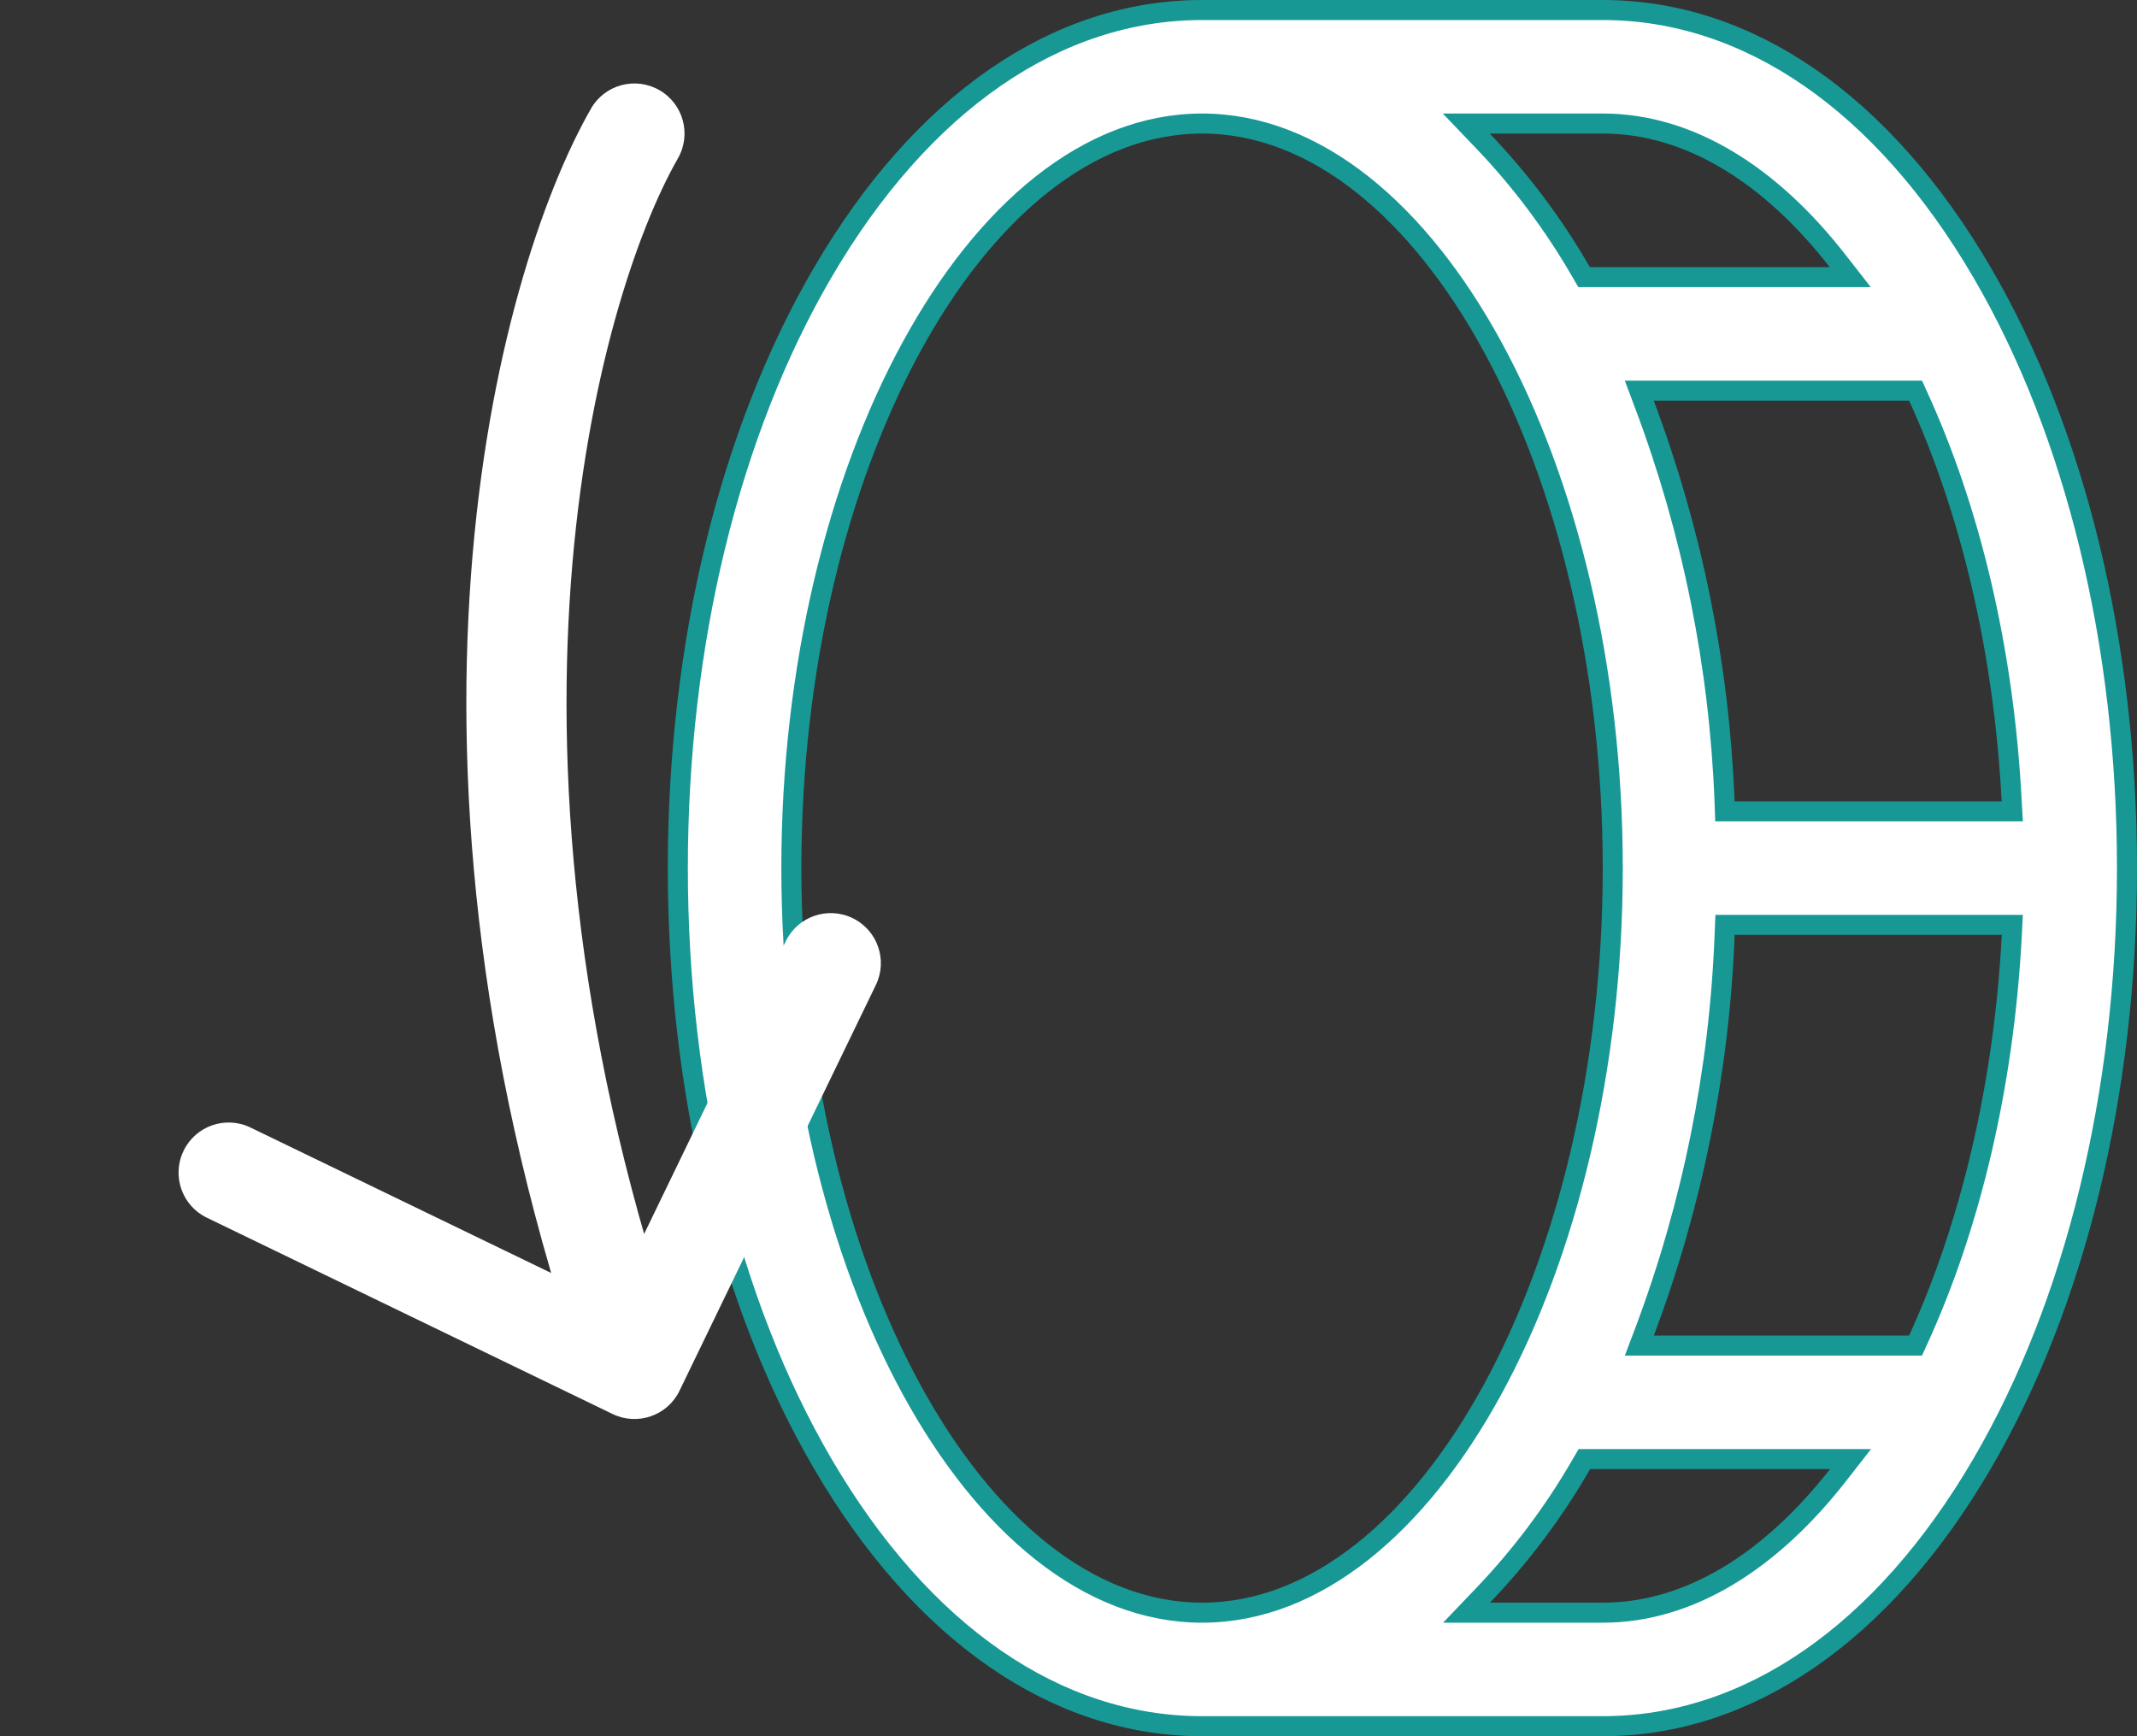 <svg width="32" height="26" viewBox="0 0 32 26" fill="none" xmlns="http://www.w3.org/2000/svg">
<rect x="0" y="0" width="32" height="26" fill="#333333" stroke="none"/>
<path d="M29.684 4.087L29.684 4.087C31.078 6.476 31.85 9.646 31.85 13C31.85 16.354 31.078 19.524 29.684 21.913L29.684 21.913C28.192 24.471 26.169 25.85 24 25.85H18C15.831 25.85 13.808 24.471 12.316 21.913L12.316 21.913C10.922 19.524 10.15 16.354 10.15 13C10.15 9.646 10.922 6.476 12.316 4.087L12.316 4.087C13.808 1.529 15.831 0.15 18 0.15H24C26.169 0.15 28.192 1.529 29.684 4.087ZM29.974 12.15H30.132L30.123 11.992C30.006 9.726 29.498 7.629 28.724 5.938L28.684 5.85H28.587H24.764H24.547L24.623 6.053C25.341 7.96 25.746 9.97 25.824 12.006L25.829 12.15H25.974H29.974ZM27.399 4.15H27.706L27.517 3.908C26.528 2.638 25.314 1.85 24 1.85H22.308H21.956L22.199 2.104C22.77 2.699 23.266 3.361 23.677 4.075L23.721 4.15H23.808H27.399ZM22.203 23.896L21.96 24.15H22.311H24C25.314 24.15 26.528 23.362 27.521 22.092L27.71 21.85H27.402H23.811H23.725L23.681 21.925C23.27 22.639 22.773 23.301 22.203 23.896ZM28.587 20.15H28.684L28.724 20.062C29.498 18.371 30.006 16.274 30.125 14.008L30.133 13.85H29.975H25.975H25.831L25.825 13.994C25.748 16.03 25.342 18.04 24.625 19.947L24.548 20.15H24.765H28.587ZM18 1.85C16.293 1.85 14.753 3.17 13.65 5.192C12.542 7.222 11.85 9.998 11.85 13C11.85 16.002 12.542 18.778 13.65 20.808C14.753 22.83 16.293 24.15 18 24.15C19.707 24.15 21.247 22.83 22.35 20.808C23.458 18.778 24.15 16.002 24.15 13C24.15 9.998 23.458 7.222 22.35 5.192C21.247 3.17 19.707 1.85 18 1.85Z" fill="white" stroke="#179895" stroke-width="0.3"/>
<path d="M10.151 2.372C10.357 2.012 10.232 1.554 9.872 1.349C9.512 1.143 9.054 1.268 8.849 1.628L10.151 2.372ZM9.173 21.175C9.546 21.355 9.995 21.2 10.175 20.827L13.115 14.751C13.296 14.378 13.14 13.929 12.767 13.749C12.394 13.568 11.945 13.724 11.765 14.097L9.152 19.498L3.751 16.885C3.378 16.704 2.929 16.86 2.749 17.233C2.568 17.606 2.724 18.055 3.097 18.235L9.173 21.175ZM8.849 1.628C7.398 4.167 5.527 11.362 8.792 20.746L10.208 20.254C7.073 11.238 8.936 4.499 10.151 2.372L8.849 1.628Z" fill="white"/>
</svg>
